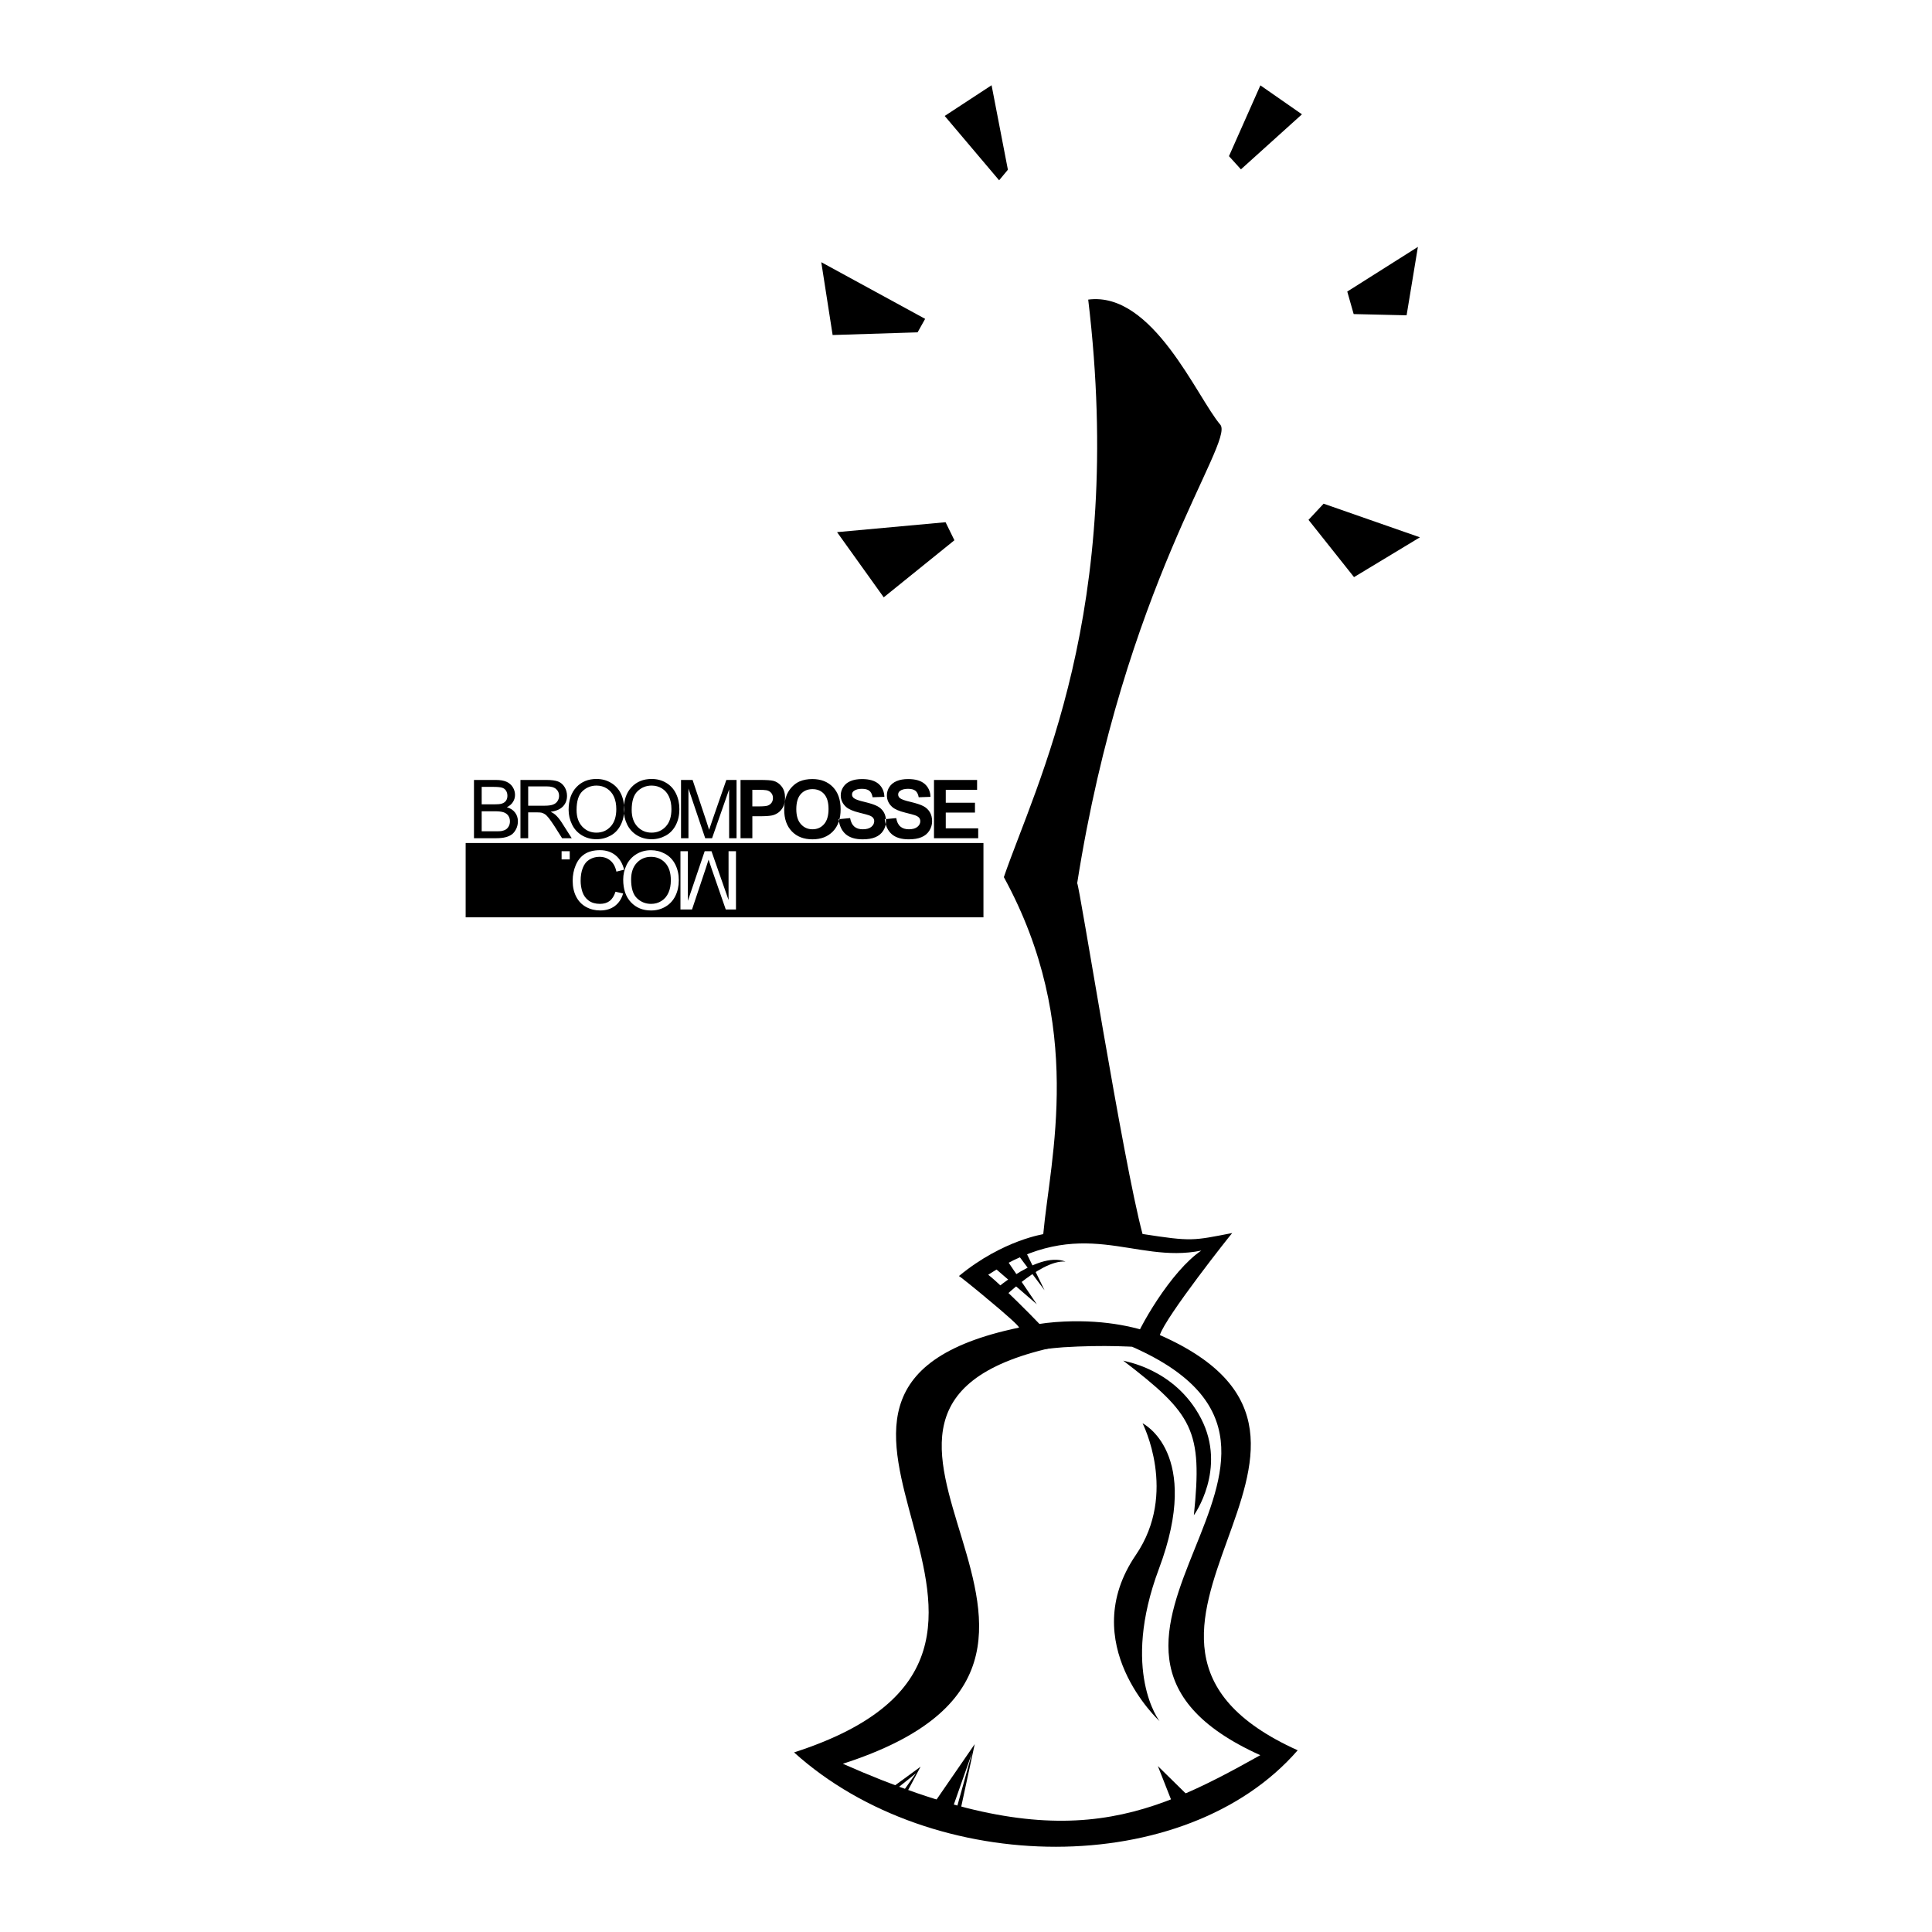 <?xml version="1.0" encoding="utf-8"?>
<!-- Generator: Adobe Illustrator 13.0.0, SVG Export Plug-In . SVG Version: 6.00 Build 14948)  -->
<!DOCTYPE svg PUBLIC "-//W3C//DTD SVG 1.0//EN" "http://www.w3.org/TR/2001/REC-SVG-20010904/DTD/svg10.dtd">
<svg version="1.0" id="Layer_1" xmlns="http://www.w3.org/2000/svg" xmlns:xlink="http://www.w3.org/1999/xlink" x="0px" y="0px"
	 width="192.756px" height="192.756px" viewBox="0 0 192.756 192.756" enable-background="new 0 0 192.756 192.756"
	 xml:space="preserve">
<g>
	<polygon fill-rule="evenodd" clip-rule="evenodd" fill="#FFFFFF" points="0,0 192.756,0 192.756,192.756 0,192.756 0,0 	"/>
	<polygon fill-rule="evenodd" clip-rule="evenodd" points="46.458,84.108 98.119,84.108 98.119,91.521 46.458,91.521 46.458,84.108 
		46.458,84.108 	"/>
	<path fill-rule="evenodd" clip-rule="evenodd" d="M99.683,17.988l-5.43-6.42l4.677-3.064l1.628,8.429L99.683,17.988L99.683,17.988
		L99.683,17.988L99.683,17.988z M123.808,16.896l-1.193-1.317l3.134-7.062l4.147,2.888L123.808,16.896L123.808,16.896
		L123.808,16.896L123.808,16.896z M140.337,31.458l-5.281-0.123l-0.639-2.247l7.047-4.455L140.337,31.458L140.337,31.458
		L140.337,31.458L140.337,31.458z M135.091,57.58l-4.541-5.715l1.507-1.612l9.609,3.355L135.091,57.58L135.091,57.58L135.091,57.58
		L135.091,57.58z M91.549,33.158l-8.477,0.267l-1.133-7.266l10.363,5.653L91.549,33.158L91.549,33.158L91.549,33.158L91.549,33.158z
		 M88.17,59.596l-4.657-6.504l10.826-0.99l0.883,1.8L88.17,59.596L88.17,59.596L88.17,59.596z"/>
	<path fill-rule="evenodd" clip-rule="evenodd" d="M79.222,174.838c13.877,12.518,39.066,12.657,50.248-0.211
		c-24.968-11.25,10.754-30.632-13.75-41.428c0.545-1.793,7.12-10.103,7.221-10.178c-3.932,0.761-4.013,0.861-8.95,0.094
		c-1.952-7.249-6.325-34.999-6.521-34.993c4.678-29.708,15.619-43.888,14.298-45.729c-2.332-2.704-6.727-13.349-13.197-12.502
		c3.723,31.183-5.205,48.269-8.417,57.621c8.141,14.888,4.628,27.977,3.932,35.616c0.196-0.006-3.977,0.521-8.412,4.181
		c0.099,0,6.178,4.949,5.985,5.149C70.974,138.853,111.69,164.371,79.222,174.838L79.222,174.838L79.222,174.838z"/>
	<path fill-rule="evenodd" clip-rule="evenodd" fill="#FFFFFF" d="M119.855,124.771c-3.018,2.026-6.342,7.814-6.885,9.603
		c24.502,10.801-12.201,29.49,12.77,40.741c-11.669,6.541-20.31,10.294-41.65,0.856c33.055-10.651-8.543-35.392,21.537-41.659
		c0.191-0.2-5.479-5.929-7.033-7.13C108.039,120.987,113.091,126.158,119.855,124.771L119.855,124.771L119.855,124.771z"/>
	<path fill-rule="evenodd" clip-rule="evenodd" d="M119.112,151.173c0.875-8.474-0.062-10.068-7.054-15.426
		c0.02,0.07,5.149,0.73,7.769,5.772C122.442,146.561,119.112,151.196,119.112,151.173L119.112,151.173L119.112,151.173z
		 M117.192,180.446l-1.673-4.247l3.732,3.669L117.192,180.446L117.192,180.446L117.192,180.446z M90.235,179.287l-1.673-0.641
		c0.839-0.581,3.282-2.381,3.282-2.381L90.235,179.287L90.235,179.287L90.235,179.287z M95.832,180.575l-2.574-0.772l3.99-5.792
		L95.832,180.575L95.832,180.575L95.832,180.575z M95.464,180.348h-0.409l1.94-5.516L95.464,180.348L95.464,180.348L95.464,180.348z
		 M89.9,179.019l-0.819-0.254l2.3-1.843L89.9,179.019L89.9,179.019L89.9,179.019z M115.631,156.508
		c-3.839,10.241,0.062,15.216,0.062,15.216s-8.408-7.733-2.366-16.59c4.222-6.187,0.667-13.13,0.667-13.13
		S119.972,144.926,115.631,156.508L115.631,156.508L115.631,156.508z M106.064,134.419c-9.709,0.768-11.869,3.647-11.869,3.647
		s2.037-5.768,11.976-6.215c8.607-0.388,12.81,3.222,12.81,3.222S114.104,133.917,106.064,134.419L106.064,134.419L106.064,134.419z
		"/>
	<path fill-rule="evenodd" clip-rule="evenodd" d="M99.335,130.229l-0.962-0.781c0,0,4.975-4.739,7.938-3.577
		C103.717,125.638,99.335,130.229,99.335,130.229L99.335,130.229L99.335,130.229z"/>
	<polygon fill-rule="evenodd" clip-rule="evenodd" points="101.536,125.151 102.23,124.648 104.214,128.729 101.536,125.151 
		101.536,125.151 	"/>
	<polygon fill-rule="evenodd" clip-rule="evenodd" points="99.13,126.408 100.271,125.445 103.442,130.125 99.13,126.408 
		99.13,126.408 	"/>
	<path fill-rule="evenodd" clip-rule="evenodd" d="M51.671,81.944c0,0.274-0.058,0.523-0.172,0.76
		c-0.119,0.233-0.258,0.414-0.426,0.541c-0.172,0.126-0.383,0.221-0.637,0.286c-0.254,0.065-0.565,0.098-0.937,0.098h-2.21v-5.813
		h2.171c0.447,0,0.803,0.061,1.069,0.179c0.267,0.116,0.478,0.3,0.631,0.541c0.15,0.246,0.224,0.5,0.224,0.769
		c0,0.247-0.064,0.479-0.2,0.7c-0.134,0.221-0.339,0.397-0.613,0.533c0.352,0.102,0.626,0.278,0.813,0.527
		C51.573,81.309,51.671,81.604,51.671,81.944L51.671,81.944L51.671,81.944z M50.624,79.395c0-0.193-0.044-0.36-0.136-0.507
		c-0.094-0.147-0.225-0.246-0.396-0.3c-0.172-0.053-0.463-0.081-0.879-0.081h-1.154v1.743h1.251c0.336,0,0.581-0.021,0.729-0.065
		c0.191-0.057,0.338-0.151,0.437-0.286C50.574,79.763,50.624,79.595,50.624,79.395L50.624,79.395L50.624,79.395z M50.706,81.375
		c-0.116-0.16-0.271-0.27-0.467-0.334c-0.197-0.066-0.476-0.1-0.843-0.1h-1.338v1.997h1.444c0.25,0,0.425-0.009,0.524-0.023
		c0.176-0.033,0.327-0.087,0.446-0.161c0.118-0.073,0.212-0.185,0.29-0.323c0.078-0.143,0.114-0.307,0.114-0.49
		C50.876,81.722,50.82,81.534,50.706,81.375L50.706,81.375L50.706,81.375z M54.94,80.99c0.2,0.098,0.355,0.196,0.461,0.291
		c0.226,0.204,0.438,0.463,0.635,0.769l1.005,1.579h-0.96l-0.765-1.208c-0.226-0.347-0.414-0.614-0.557-0.797
		c-0.148-0.184-0.275-0.315-0.389-0.389c-0.118-0.074-0.233-0.127-0.351-0.155c-0.086-0.017-0.23-0.029-0.43-0.029h-0.893v2.578
		h-0.77v-5.813h2.579c0.519,0,0.912,0.052,1.182,0.158c0.266,0.103,0.483,0.292,0.643,0.553c0.164,0.266,0.241,0.561,0.241,0.88
		c0,0.413-0.13,0.76-0.397,1.043C55.905,80.737,55.497,80.917,54.94,80.99L54.94,80.99L54.94,80.99z M55.484,78.724
		c-0.2-0.18-0.516-0.266-0.946-0.266h-1.841v1.927h1.653c0.351,0,0.626-0.037,0.826-0.111c0.197-0.074,0.348-0.188,0.451-0.353
		c0.102-0.158,0.154-0.33,0.154-0.518C55.782,79.125,55.684,78.9,55.484,78.724L55.484,78.724L55.484,78.724z M61.923,82.315
		c-0.237,0.463-0.572,0.819-1.007,1.056c-0.437,0.237-0.904,0.36-1.411,0.36c-0.544,0-1.03-0.136-1.46-0.397
		c-0.433-0.266-0.757-0.626-0.978-1.083c-0.221-0.459-0.336-0.942-0.336-1.449c0-0.965,0.263-1.722,0.777-2.267
		c0.516-0.548,1.187-0.818,2-0.818c0.537,0,1.02,0.126,1.449,0.384c0.43,0.253,0.761,0.613,0.986,1.072
		c0.225,0.458,0.335,0.978,0.335,1.56C62.279,81.321,62.162,81.849,61.923,82.315L61.923,82.315L61.923,82.315z M61.252,79.488
		c-0.16-0.354-0.396-0.625-0.704-0.821c-0.307-0.193-0.65-0.29-1.035-0.29c-0.54,0-1.011,0.187-1.404,0.56
		c-0.389,0.372-0.585,0.998-0.585,1.874c0,0.7,0.188,1.251,0.565,1.657c0.376,0.4,0.846,0.605,1.411,0.605
		c0.581,0,1.055-0.205,1.428-0.614c0.372-0.404,0.56-0.981,0.56-1.73C61.489,80.254,61.412,79.84,61.252,79.488L61.252,79.488
		L61.252,79.488z M67.427,82.315c-0.238,0.463-0.577,0.819-1.01,1.056c-0.434,0.237-0.904,0.36-1.408,0.36
		c-0.549,0-1.036-0.136-1.466-0.397c-0.429-0.266-0.757-0.626-0.978-1.083c-0.22-0.459-0.33-0.942-0.33-1.449
		c0-0.965,0.257-1.722,0.773-2.267c0.519-0.548,1.187-0.818,2.004-0.818c0.537,0,1.018,0.126,1.448,0.384
		c0.43,0.253,0.757,0.613,0.982,1.072c0.225,0.458,0.34,0.978,0.34,1.56C67.783,81.321,67.664,81.849,67.427,82.315L67.427,82.315
		L67.427,82.315z M66.75,79.488c-0.158-0.354-0.391-0.625-0.698-0.821c-0.312-0.193-0.655-0.29-1.036-0.29
		c-0.543,0-1.014,0.187-1.403,0.56c-0.393,0.372-0.589,0.998-0.589,1.874c0,0.7,0.189,1.251,0.565,1.657
		c0.377,0.4,0.847,0.605,1.416,0.605c0.577,0,1.052-0.205,1.425-0.614c0.375-0.404,0.56-0.981,0.56-1.73
		C66.989,80.254,66.911,79.84,66.75,79.488L66.75,79.488L66.75,79.488z M72.745,83.629V78.76l-1.702,4.869H70.36l-1.673-4.951v4.951
		h-0.741v-5.813H69.1l1.375,4.116c0.126,0.379,0.216,0.667,0.273,0.859c0.069-0.213,0.172-0.523,0.316-0.933l1.403-4.042h1.019
		v5.813H72.745L72.745,83.629L72.745,83.629z M78.133,80.507c-0.131,0.241-0.294,0.433-0.49,0.573
		c-0.201,0.139-0.401,0.229-0.61,0.274c-0.278,0.057-0.683,0.082-1.211,0.082h-0.76v2.192h-1.179v-5.813h1.878
		c0.711,0,1.178,0.032,1.395,0.09c0.331,0.085,0.61,0.274,0.834,0.568c0.225,0.291,0.335,0.671,0.335,1.134
		C78.325,79.963,78.26,80.262,78.133,80.507L78.133,80.507L78.133,80.507z M76.935,79.1c-0.127-0.139-0.283-0.226-0.471-0.258
		c-0.14-0.028-0.422-0.041-0.839-0.041h-0.564v1.653h0.638c0.459,0,0.77-0.029,0.926-0.09c0.151-0.06,0.274-0.16,0.363-0.286
		c0.086-0.13,0.13-0.283,0.13-0.453C77.118,79.411,77.058,79.235,76.935,79.1L76.935,79.1L76.935,79.1z M83.104,82.946
		c-0.507,0.528-1.191,0.793-2.042,0.793c-0.863,0-1.55-0.262-2.057-0.789c-0.512-0.529-0.766-1.256-0.766-2.182
		c0-0.592,0.09-1.088,0.266-1.492c0.13-0.296,0.311-0.562,0.541-0.799c0.229-0.233,0.479-0.408,0.749-0.523
		c0.364-0.151,0.781-0.228,1.251-0.228c0.856,0,1.539,0.265,2.053,0.797c0.512,0.532,0.77,1.272,0.77,2.218
		C83.87,81.681,83.616,82.414,83.104,82.946L83.104,82.946L83.104,82.946z M82.226,79.223c-0.292-0.328-0.68-0.491-1.163-0.491
		c-0.486,0-0.876,0.163-1.17,0.495c-0.299,0.332-0.446,0.835-0.446,1.501c0,0.659,0.152,1.159,0.459,1.497
		c0.303,0.34,0.687,0.512,1.157,0.512c0.466,0,0.851-0.168,1.15-0.507c0.297-0.335,0.45-0.843,0.45-1.519
		C82.663,80.044,82.515,79.551,82.226,79.223L82.226,79.223L82.226,79.223z M86.733,78.895c-0.163-0.13-0.409-0.195-0.74-0.195
		c-0.339,0-0.606,0.068-0.799,0.208c-0.126,0.091-0.188,0.214-0.188,0.364c0,0.136,0.058,0.253,0.177,0.353
		c0.146,0.123,0.507,0.253,1.076,0.383c0.568,0.137,0.989,0.275,1.264,0.417c0.274,0.144,0.487,0.34,0.642,0.593
		c0.152,0.25,0.23,0.557,0.23,0.926c0,0.331-0.09,0.646-0.277,0.937c-0.186,0.29-0.447,0.507-0.783,0.646
		c-0.34,0.144-0.761,0.212-1.268,0.212c-0.732,0-1.297-0.172-1.69-0.511c-0.396-0.343-0.63-0.843-0.707-1.498l1.144-0.109
		c0.07,0.383,0.21,0.667,0.419,0.846c0.208,0.18,0.49,0.27,0.846,0.27c0.381,0,0.663-0.083,0.855-0.242
		c0.188-0.16,0.287-0.347,0.287-0.56c0-0.135-0.04-0.254-0.123-0.351c-0.078-0.096-0.221-0.18-0.421-0.25
		c-0.137-0.049-0.451-0.13-0.938-0.253c-0.629-0.152-1.068-0.344-1.322-0.57c-0.356-0.317-0.536-0.707-0.536-1.165
		c0-0.298,0.086-0.572,0.255-0.832c0.167-0.257,0.408-0.453,0.724-0.588c0.315-0.132,0.7-0.2,1.145-0.2
		c0.729,0,1.276,0.164,1.65,0.481c0.367,0.324,0.56,0.754,0.58,1.293l-1.177,0.042C87.007,79.244,86.901,79.026,86.733,78.895
		L86.733,78.895L86.733,78.895z M91.335,78.895c-0.167-0.13-0.413-0.195-0.744-0.195c-0.34,0-0.606,0.068-0.797,0.208
		c-0.124,0.091-0.184,0.214-0.184,0.364c0,0.136,0.057,0.253,0.17,0.353c0.147,0.123,0.507,0.253,1.077,0.383
		c0.572,0.137,0.993,0.275,1.264,0.417c0.274,0.144,0.487,0.34,0.642,0.593c0.155,0.25,0.233,0.557,0.233,0.926
		c0,0.331-0.095,0.646-0.279,0.937c-0.183,0.29-0.446,0.507-0.785,0.646c-0.339,0.144-0.762,0.212-1.265,0.212
		c-0.735,0-1.3-0.172-1.693-0.511c-0.393-0.343-0.63-0.843-0.704-1.498l1.146-0.109c0.064,0.383,0.204,0.667,0.417,0.846
		c0.208,0.18,0.49,0.27,0.846,0.27c0.376,0,0.659-0.083,0.851-0.242c0.193-0.16,0.287-0.347,0.287-0.56
		c0-0.135-0.041-0.254-0.118-0.351c-0.083-0.096-0.222-0.18-0.422-0.25c-0.138-0.049-0.451-0.13-0.94-0.253
		c-0.626-0.152-1.068-0.344-1.321-0.57c-0.356-0.317-0.533-0.707-0.533-1.165c0-0.298,0.083-0.572,0.25-0.832
		c0.167-0.257,0.41-0.453,0.728-0.588c0.316-0.132,0.696-0.2,1.142-0.2c0.732,0,1.281,0.164,1.649,0.481
		c0.369,0.324,0.565,0.754,0.582,1.293l-1.175,0.042C91.605,79.244,91.5,79.026,91.335,78.895L91.335,78.895L91.335,78.895z
		 M97.596,82.644v0.985h-4.411v-5.813h4.3v0.985h-3.126v1.289h2.914v0.982h-2.914v1.572H97.596L97.596,82.644L97.596,82.644z"/>
	<path fill-rule="evenodd" clip-rule="evenodd" fill="#FFFFFF" d="M56.031,85.741v-0.815h0.811v0.815H56.031L56.031,85.741
		L56.031,85.741z M61.499,86.962c-0.103-0.486-0.307-0.858-0.606-1.104c-0.298-0.25-0.658-0.373-1.092-0.373
		c-0.352,0-0.68,0.09-0.987,0.27c-0.302,0.185-0.523,0.459-0.667,0.832c-0.147,0.368-0.216,0.798-0.216,1.292
		c0,0.385,0.06,0.757,0.179,1.117c0.123,0.36,0.332,0.647,0.63,0.863c0.298,0.214,0.671,0.32,1.117,0.32
		c0.388,0,0.711-0.094,0.965-0.287c0.258-0.196,0.45-0.503,0.586-0.924l0.76,0.175c-0.156,0.54-0.43,0.953-0.827,1.252
		c-0.396,0.294-0.884,0.442-1.464,0.442c-0.512,0-0.982-0.116-1.407-0.349c-0.426-0.237-0.753-0.576-0.987-1.03
		c-0.229-0.449-0.348-0.978-0.348-1.583c0-0.557,0.102-1.077,0.307-1.56c0.205-0.482,0.503-0.854,0.895-1.108
		c0.393-0.253,0.9-0.384,1.526-0.384c0.606,0,1.117,0.168,1.535,0.499c0.421,0.333,0.708,0.815,0.872,1.449L61.499,86.962
		L61.499,86.962L61.499,86.962z M67.385,89.382c-0.225,0.458-0.553,0.818-0.982,1.072c-0.429,0.257-0.913,0.385-1.448,0.385
		c-0.818,0-1.485-0.27-2.005-0.819c-0.514-0.544-0.773-1.3-0.773-2.262c0-0.512,0.111-0.994,0.332-1.452
		c0.221-0.458,0.548-0.818,0.978-1.083c0.43-0.263,0.916-0.397,1.464-0.397c0.503,0,0.975,0.123,1.409,0.361
		c0.437,0.241,0.773,0.593,1.01,1.055c0.237,0.466,0.355,0.994,0.355,1.583C67.724,88.403,67.61,88.922,67.385,89.382L67.385,89.382
		L67.385,89.382z M66.376,86.096c-0.377-0.408-0.853-0.609-1.43-0.609c-0.567,0-1.038,0.201-1.415,0.602
		c-0.376,0.404-0.565,0.957-0.565,1.657c0,0.875,0.196,1.501,0.589,1.874c0.393,0.376,0.86,0.56,1.403,0.56
		c0.38,0,0.728-0.094,1.034-0.29c0.309-0.193,0.541-0.467,0.7-0.823c0.16-0.352,0.237-0.765,0.237-1.24
		C66.931,87.082,66.747,86.501,66.376,86.096L66.376,86.096L66.376,86.096z M72.41,90.74l-1.403-4.042
		c-0.144-0.409-0.246-0.72-0.312-0.933c-0.061,0.191-0.151,0.478-0.278,0.863l-1.374,4.111h-1.154v-5.814h0.741v4.951l1.677-4.951
		h0.679l1.702,4.87v-4.87h0.741v5.814H72.41L72.41,90.74L72.41,90.74z"/>
</g>
</svg>
